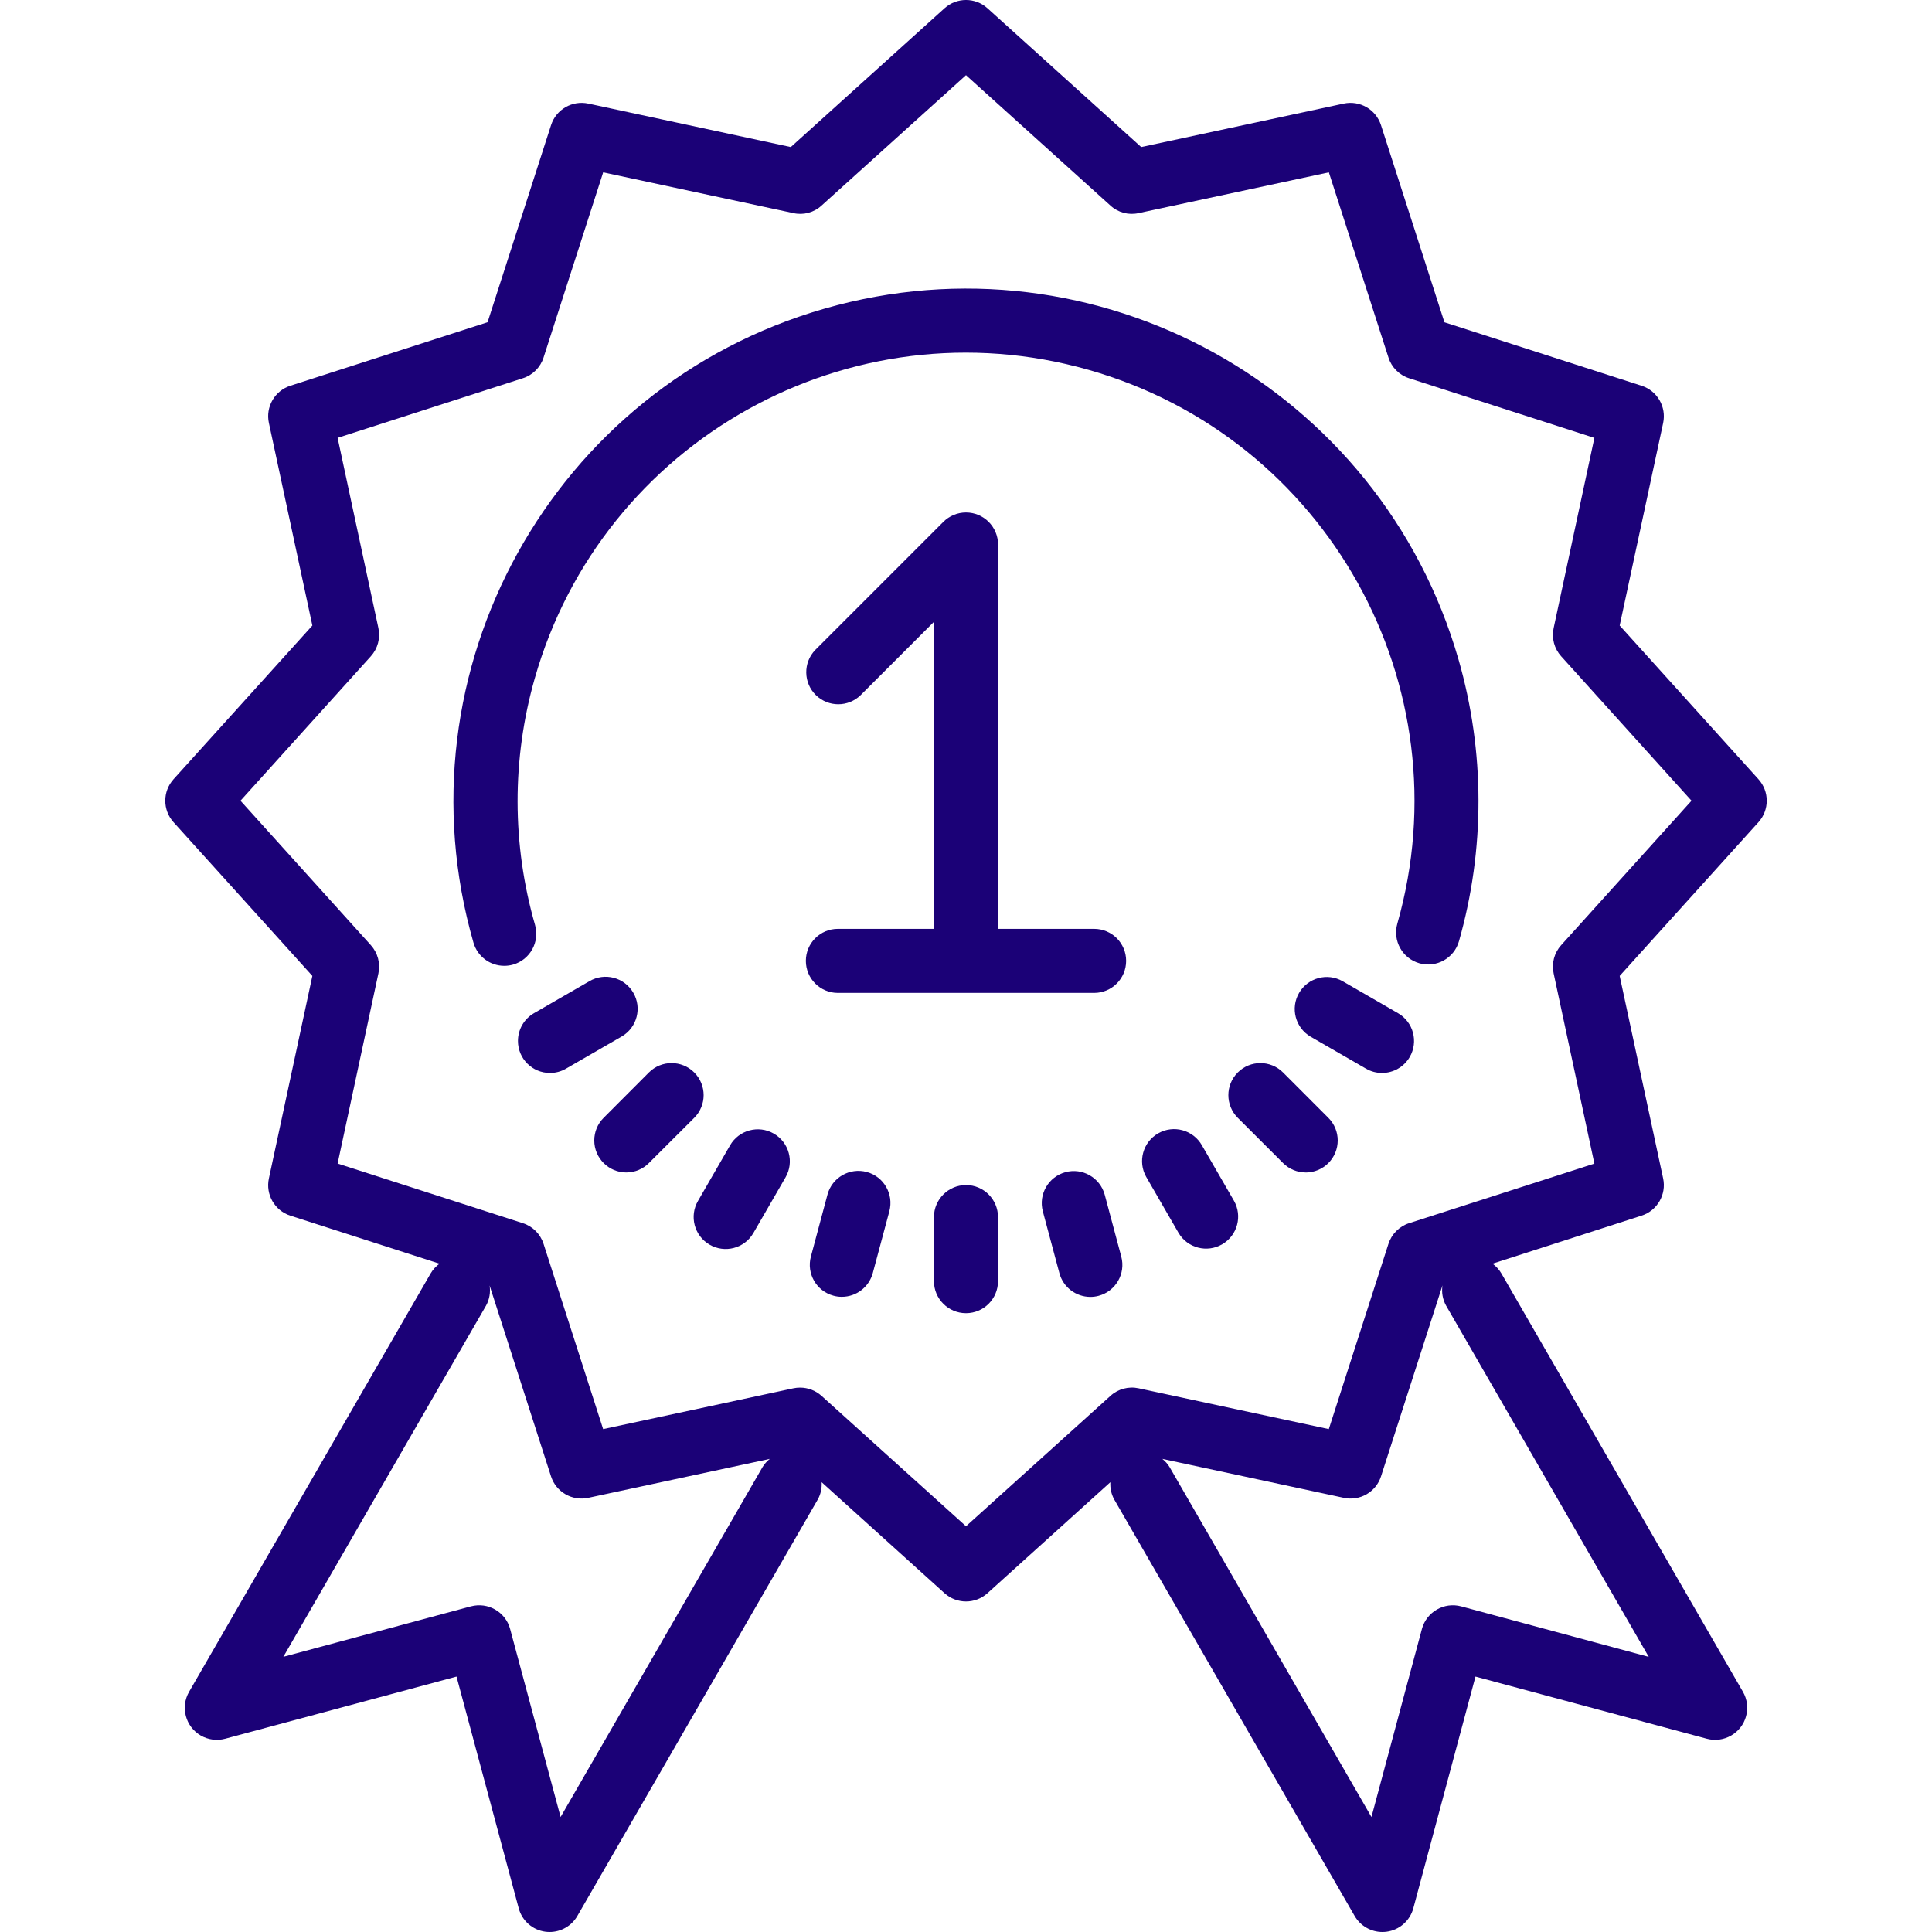 <svg width="44" height="44" viewBox="0 0 44 44" fill="none" xmlns="http://www.w3.org/2000/svg">
<g clip-path="url(#clip0_613_41)">
<path d="M24.918 21.154H22.73V12.4C22.729 11.998 22.403 11.671 22 11.671C21.806 11.671 21.621 11.748 21.484 11.885L18.567 14.802C18.287 15.092 18.295 15.554 18.584 15.834C18.867 16.107 19.315 16.107 19.598 15.834L21.271 14.161V21.154H19.082C18.679 21.154 18.353 21.48 18.353 21.883C18.353 22.286 18.679 22.613 19.082 22.613H24.918C25.321 22.613 25.647 22.286 25.647 21.883C25.647 21.48 25.321 21.154 24.918 21.154Z" fill="#1B0177"/>
<path d="M18.778 7.029C12.582 8.809 9.003 15.274 10.783 21.469C10.873 21.781 11.159 21.996 11.484 21.996C11.552 21.996 11.62 21.987 11.685 21.968C12.072 21.857 12.296 21.453 12.185 21.065C11.658 19.233 11.655 17.289 12.177 15.455C13.718 10.03 19.366 6.881 24.791 8.423C30.216 9.964 33.365 15.612 31.823 21.037C31.713 21.424 31.938 21.828 32.326 21.938C32.713 22.048 33.117 21.823 33.227 21.436C33.823 19.34 33.819 17.119 33.218 15.024C31.438 8.829 24.973 5.249 18.778 7.029Z" fill="#1B0177"/>
<path d="M29.221 24.425C28.936 24.14 28.474 24.14 28.189 24.425C27.904 24.71 27.904 25.172 28.189 25.457L29.221 26.488C29.358 26.625 29.543 26.702 29.736 26.702V26.703C29.93 26.703 30.115 26.626 30.252 26.489C30.537 26.204 30.537 25.742 30.252 25.457L29.221 24.425Z" fill="#1B0177"/>
<path d="M31.84 23.075L30.577 22.346C30.23 22.148 29.789 22.267 29.587 22.611C29.383 22.958 29.5 23.405 29.847 23.609L31.11 24.338C31.221 24.403 31.347 24.436 31.475 24.436C31.735 24.436 31.976 24.297 32.106 24.072C32.308 23.723 32.188 23.276 31.84 23.075Z" fill="#1B0177"/>
<path d="M15.811 24.425C15.526 24.14 15.063 24.14 14.778 24.425L13.748 25.457C13.611 25.593 13.534 25.779 13.534 25.972C13.534 26.375 13.861 26.702 14.263 26.702C14.457 26.702 14.642 26.625 14.778 26.488L15.811 25.457C16.096 25.172 16.096 24.71 15.811 24.425Z" fill="#1B0177"/>
<path d="M14.161 23.604C14.509 23.4 14.625 22.953 14.421 22.606C14.217 22.258 13.771 22.142 13.423 22.346L12.16 23.075C11.935 23.205 11.796 23.446 11.796 23.707C11.796 24.11 12.122 24.436 12.525 24.436C12.653 24.436 12.779 24.403 12.89 24.338L14.152 23.609C14.155 23.607 14.158 23.606 14.161 23.604Z" fill="#1B0177"/>
<path d="M40.048 17.747L36.887 14.246L37.877 9.634C37.955 9.267 37.744 8.901 37.387 8.786L32.896 7.34L31.451 2.849C31.336 2.492 30.97 2.281 30.603 2.359L25.99 3.349L22.489 0.188C22.211 -0.063 21.789 -0.063 21.511 0.188L18.01 3.349L13.398 2.359C13.031 2.281 12.665 2.492 12.55 2.849L11.104 7.339L6.613 8.785C6.256 8.9 6.045 9.267 6.124 9.633L7.114 14.246L3.952 17.747C3.702 18.025 3.702 18.447 3.952 18.725L7.114 22.226L6.124 26.838C6.045 27.205 6.256 27.571 6.613 27.686L10.01 28.78C9.927 28.839 9.858 28.916 9.807 29.003L4.307 38.529C4.105 38.878 4.224 39.324 4.573 39.526C4.741 39.623 4.941 39.649 5.128 39.599L10.397 38.183L11.813 43.459C11.889 43.745 12.13 43.956 12.422 43.994C12.454 43.998 12.486 44 12.517 44C12.778 44 13.019 43.861 13.149 43.635L18.627 34.145C18.692 34.026 18.721 33.891 18.712 33.756L21.511 36.284C21.789 36.535 22.211 36.535 22.489 36.284L25.288 33.756C25.279 33.891 25.309 34.026 25.373 34.145L30.851 43.635C30.982 43.861 31.222 44 31.483 44C31.515 44 31.546 43.998 31.578 43.994C31.87 43.956 32.111 43.745 32.188 43.459L33.603 38.183L38.872 39.599C39.261 39.703 39.661 39.473 39.766 39.084C39.817 38.897 39.791 38.697 39.694 38.529L34.194 29.003C34.142 28.915 34.073 28.839 33.991 28.779L37.387 27.685C37.744 27.57 37.955 27.204 37.877 26.838L36.887 22.226L40.048 18.725C40.299 18.447 40.299 18.025 40.048 17.747ZM17.364 33.416L12.767 41.381L11.618 37.1C11.514 36.711 11.114 36.48 10.725 36.584C10.724 36.584 10.724 36.584 10.723 36.584L6.453 37.733L11.071 29.732C11.147 29.593 11.175 29.432 11.15 29.275L12.549 33.623C12.664 33.98 13.031 34.191 13.397 34.112L17.532 33.225C17.465 33.278 17.408 33.343 17.364 33.416ZM37.549 37.734L33.277 36.584C32.888 36.48 32.488 36.71 32.383 37.099C32.383 37.099 32.383 37.1 32.383 37.1L31.234 41.381L26.639 33.416C26.595 33.343 26.538 33.278 26.471 33.225L30.605 34.112C30.971 34.191 31.337 33.98 31.452 33.623L32.852 29.273C32.827 29.431 32.855 29.592 32.932 29.732L37.549 37.734ZM35.554 21.526C35.397 21.7 35.333 21.939 35.383 22.168L36.311 26.5L32.092 27.857C31.868 27.929 31.693 28.105 31.621 28.328L30.263 32.547L25.932 31.618C25.703 31.568 25.463 31.632 25.29 31.79L22 34.759L18.71 31.79C18.576 31.669 18.402 31.602 18.221 31.602C18.17 31.602 18.119 31.607 18.068 31.618L13.736 32.547L12.379 28.328C12.307 28.104 12.131 27.928 11.907 27.857L7.689 26.499L8.618 22.168C8.667 21.939 8.603 21.7 8.446 21.526L5.477 18.236L8.446 14.946C8.603 14.772 8.667 14.533 8.618 14.304L7.689 9.972L11.908 8.614C12.132 8.543 12.307 8.367 12.379 8.143L13.737 3.925L18.068 4.853C18.297 4.905 18.537 4.841 18.71 4.682L22 1.712L25.29 4.682C25.463 4.841 25.703 4.905 25.932 4.853L30.264 3.925L31.622 8.144C31.693 8.368 31.869 8.543 32.093 8.615L36.311 9.973L35.383 14.304C35.333 14.533 35.397 14.772 35.554 14.946L38.523 18.236L35.554 21.526Z" fill="#1B0177"/>
<path d="M25.536 28.617L25.159 27.208C25.052 26.819 24.651 26.59 24.263 26.696C23.877 26.802 23.648 27.198 23.749 27.585L24.127 28.995C24.212 29.314 24.501 29.535 24.831 29.536C24.895 29.536 24.959 29.528 25.021 29.511C25.41 29.407 25.641 29.007 25.536 28.618C25.536 28.617 25.536 28.617 25.536 28.617Z" fill="#1B0177"/>
<path d="M27.373 26.084C27.174 25.734 26.729 25.611 26.379 25.81C26.028 26.009 25.906 26.455 26.105 26.805C26.107 26.808 26.108 26.811 26.11 26.813L26.839 28.076C27.043 28.424 27.49 28.54 27.837 28.336C28.182 28.134 28.3 27.694 28.103 27.347L27.373 26.084Z" fill="#1B0177"/>
<path d="M19.739 26.691C19.35 26.587 18.95 26.817 18.845 27.206C18.845 27.207 18.845 27.207 18.845 27.207L18.468 28.616C18.363 29.005 18.594 29.405 18.983 29.509C18.983 29.509 18.983 29.509 18.983 29.509C19.045 29.526 19.109 29.535 19.173 29.534C19.503 29.534 19.791 29.312 19.877 28.994L20.255 27.584C20.358 27.195 20.128 26.795 19.739 26.691Z" fill="#1B0177"/>
<path d="M17.623 25.817C17.275 25.616 16.828 25.735 16.627 26.084L15.898 27.347C15.694 27.694 15.81 28.141 16.158 28.345C16.506 28.549 16.953 28.432 17.156 28.084C17.158 28.082 17.159 28.079 17.161 28.076L17.89 26.813C18.092 26.465 17.972 26.018 17.623 25.817Z" fill="#1B0177"/>
<path d="M22 26.989C21.597 26.989 21.27 27.316 21.27 27.719V29.178C21.27 29.58 21.597 29.907 22 29.907C22.403 29.907 22.729 29.58 22.729 29.178V27.719C22.729 27.316 22.403 26.989 22 26.989Z" fill="#1B0177"/>
</g>
<defs>
<clipPath id="clip0_613_41">
<rect width="44" height="44" fill="white"/>
</clipPath>
</defs>
</svg>
